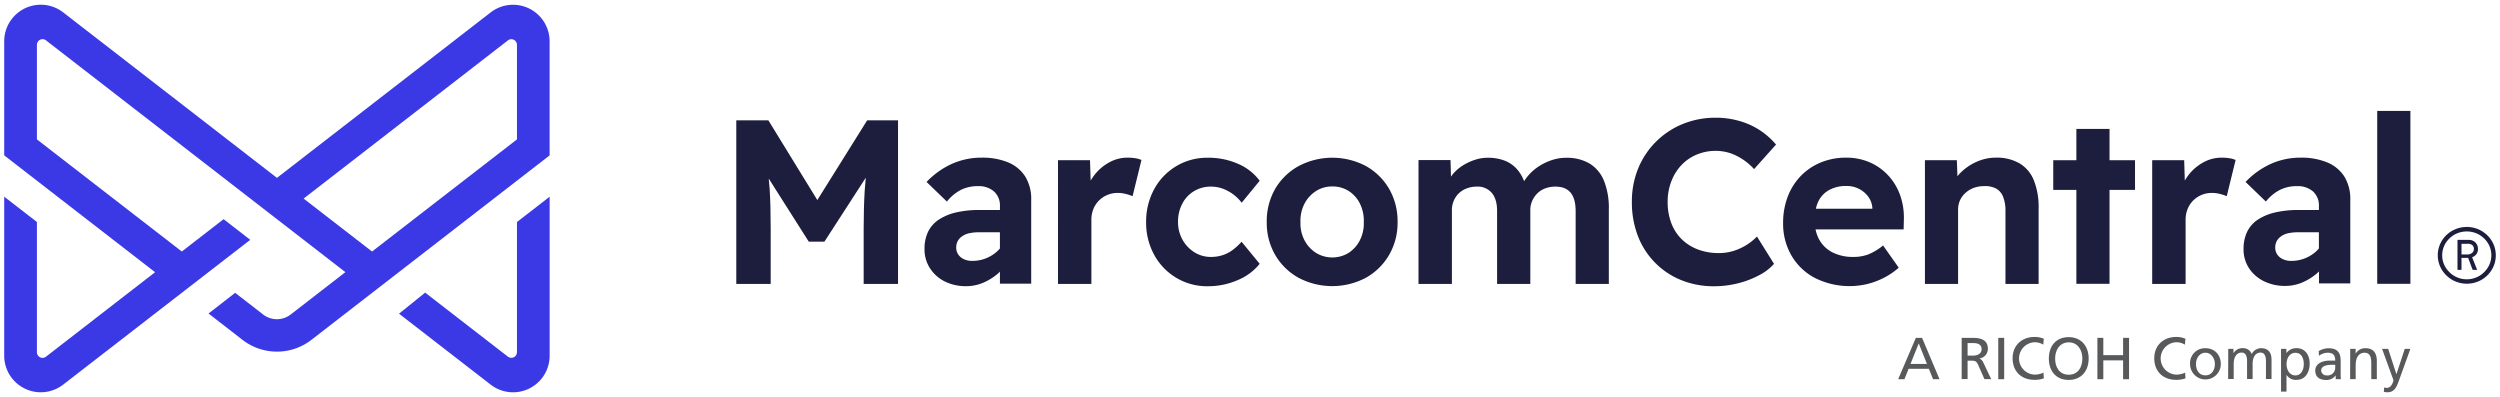 <?xml version="1.0" encoding="UTF-8"?> <svg xmlns="http://www.w3.org/2000/svg" width="1039" height="165" viewBox="0 0 1039 165"><defs><style>.a{fill:#1d1e3d;}.b{fill:#3b39e5;}.c{fill:#58595b;}</style></defs><path class="a" d="M339.68,83.15,319.33,50H306v68H320.3v-23q0-9.61-.43-16.51c-.1-1.45-.25-2.86-.39-4.28l16.65,26.23h6.5l17.19-26.59c-.16,1.74-.33,3.47-.44,5.23q-.44,7.08-.44,15.92v23h14.28V50H360.4Z"></path><path class="a" d="M418.92,67.46a27.89,27.89,0,0,0-10.83-1.94,30,30,0,0,0-12.57,2.62,33.78,33.78,0,0,0-10.44,7.48l8.45,8.15a18.11,18.11,0,0,1,5.82-4.85,15.57,15.57,0,0,1,7.09-1.56,9.68,9.68,0,0,1,6.65,2.19,7.9,7.9,0,0,1,2.48,6.26v1.46h-8.35a42.28,42.28,0,0,0-10.05,1.06A21.93,21.93,0,0,0,390,91.39a12.74,12.74,0,0,0-4.32,5,16.22,16.22,0,0,0-1.45,7,14.36,14.36,0,0,0,2.28,8.11A15.54,15.54,0,0,0,392.7,117a19.63,19.63,0,0,0,8.79,1.94,18,18,0,0,0,7.18-1.46,23.78,23.78,0,0,0,6.31-4c.21-.18.38-.4.59-.58v5h13V83.09a17.68,17.68,0,0,0-2.53-9.8A15.4,15.4,0,0,0,418.92,67.46Zm-3.35,35.79a13.67,13.67,0,0,1-1.46,1.49,15.33,15.33,0,0,1-10,3.69,8.2,8.2,0,0,1-3.45-.68,5.7,5.7,0,0,1-2.38-1.94,5,5,0,0,1-.87-2.91,5.66,5.66,0,0,1,.63-2.72,6,6,0,0,1,1.85-2,8,8,0,0,1,3-1.26,19.48,19.48,0,0,1,4.12-.39h8.55Z"></path><path class="a" d="M468.57,65.52a15.57,15.57,0,0,0-7.43,1.89,19.69,19.69,0,0,0-6.12,5.1,22.83,22.83,0,0,0-1.74,2.54L453,66.59h-13.3V118h13.88V91.44a12.06,12.06,0,0,1,.83-4.56,10.39,10.39,0,0,1,2.33-3.54A10.77,10.77,0,0,1,460.26,81a11.14,11.14,0,0,1,4.23-.82,13.49,13.49,0,0,1,3.45.44,17.35,17.35,0,0,1,2.76.92l3.69-15.05a10.2,10.2,0,0,0-2.57-.73A20.76,20.76,0,0,0,468.57,65.52Z"></path><path class="a" d="M496.23,79.45a13.38,13.38,0,0,1,7.09-1.89,14.23,14.23,0,0,1,4.91.87,17.28,17.28,0,0,1,4.41,2.43,17.1,17.1,0,0,1,3.4,3.4l7.48-9.13a21.66,21.66,0,0,0-8.89-7,30.15,30.15,0,0,0-12.57-2.57,24.88,24.88,0,0,0-22.38,13.06,28,28,0,0,0-3.35,13.74,27.57,27.57,0,0,0,3.35,13.54,24.93,24.93,0,0,0,22.38,13.06,30.65,30.65,0,0,0,12.38-2.57,22.68,22.68,0,0,0,9.08-6.75L516,100.47a24.92,24.92,0,0,1-3.69,3.4,14.26,14.26,0,0,1-4.22,2.19,15.91,15.91,0,0,1-4.81.72,12.69,12.69,0,0,1-6.89-1.94,14.25,14.25,0,0,1-4.95-5.24,14.86,14.86,0,0,1-1.85-7.38,15.94,15.94,0,0,1,1.75-7.52A13,13,0,0,1,496.23,79.45Z"></path><path class="a" d="M567.66,69a29.95,29.95,0,0,0-27.91,0A25.5,25.5,0,0,0,530,78.43a26.9,26.9,0,0,0-3.54,13.89A26.52,26.52,0,0,0,530,106a25.43,25.43,0,0,0,9.71,9.46,29.95,29.95,0,0,0,27.91,0,25.51,25.51,0,0,0,9.66-9.46,26.43,26.43,0,0,0,3.55-13.69,26.81,26.81,0,0,0-3.55-13.89A25.58,25.58,0,0,0,567.66,69Zm-2.47,30.82a13.71,13.71,0,0,1-4.66,5.25,13,13,0,0,1-13.64,0,13.79,13.79,0,0,1-4.76-5.25,14.84,14.84,0,0,1-1.65-7.47,15.27,15.27,0,0,1,1.65-7.67,13.79,13.79,0,0,1,4.76-5.25,12.27,12.27,0,0,1,6.79-1.94,12.4,12.4,0,0,1,6.85,1.9,13.13,13.13,0,0,1,4.66,5.24,16.09,16.09,0,0,1,1.6,7.72A15.36,15.36,0,0,1,565.19,99.79Z"></path><path class="a" d="M660.69,68a18.73,18.73,0,0,0-10-2.42,18.26,18.26,0,0,0-5.14.77,23.19,23.19,0,0,0-5.05,2.19,20.87,20.87,0,0,0-4.37,3.35,19.66,19.66,0,0,0-2.71,3.42,16.53,16.53,0,0,0-2.53-4.49,13.31,13.31,0,0,0-5.39-4,19.45,19.45,0,0,0-7.24-1.26,17,17,0,0,0-5.29.87,22.8,22.8,0,0,0-5,2.33,17.69,17.69,0,0,0-4.12,3.55,12.86,12.86,0,0,0-.82,1.12l-.2-6.9h-13.3V118h13.88V87.36a9.78,9.78,0,0,1,.78-3.93,9.19,9.19,0,0,1,5.43-5.14,11.47,11.47,0,0,1,4.08-.73A7.67,7.67,0,0,1,620,80.18q2.19,2.63,2.19,7.48V118H636V87.36a9.44,9.44,0,0,1,.78-3.88,10.35,10.35,0,0,1,2.14-3.11,9,9,0,0,1,3.3-2.08,11.64,11.64,0,0,1,4.17-.73q4.27,0,6.36,2.52t2.09,7.77V118h13.79V86.88a30.27,30.27,0,0,0-2-11.7A15,15,0,0,0,660.69,68Z"></path><path class="a" d="M698.89,68.53a18.51,18.51,0,0,1,6.36-4.32,20.28,20.28,0,0,1,7.81-1.51,19.21,19.21,0,0,1,8.55,2A24.94,24.94,0,0,1,729,70.28l9.12-10.2a30.71,30.71,0,0,0-15.39-9.85,35.22,35.22,0,0,0-9.56-1.31,35.91,35.91,0,0,0-13.84,2.62A33.72,33.72,0,0,0,680.83,70a36,36,0,0,0-2.62,13.84A38.82,38.82,0,0,0,680.68,98a32.1,32.1,0,0,0,18,18.4,36,36,0,0,0,13.74,2.57,40.79,40.79,0,0,0,9.81-1.21,38,38,0,0,0,8.83-3.36,21.08,21.08,0,0,0,6.22-4.75l-7.09-11.36a21.94,21.94,0,0,1-4.47,3.59,22.88,22.88,0,0,1-5.38,2.43,20.45,20.45,0,0,1-6,.87,24.15,24.15,0,0,1-8.68-1.5,19.4,19.4,0,0,1-6.75-4.27,18.52,18.52,0,0,1-4.32-6.7,24.31,24.31,0,0,1-1.51-8.79,23,23,0,0,1,1.56-8.64A20.27,20.27,0,0,1,698.89,68.53Z"></path><path class="a" d="M784.6,72.75a22.89,22.89,0,0,0-7.67-5.34,24.34,24.34,0,0,0-9.66-1.89,27.26,27.26,0,0,0-10.54,2,24.68,24.68,0,0,0-8.3,5.58A25.44,25.44,0,0,0,743,81.68a30.35,30.35,0,0,0-1.94,11,26.32,26.32,0,0,0,3.45,13.49,24.42,24.42,0,0,0,9.71,9.32A32.05,32.05,0,0,0,776,118.05a31.77,31.77,0,0,0,7-2.63,28.9,28.9,0,0,0,6.11-4.17l-6.5-9.23a23.78,23.78,0,0,1-6.12,3.7,17.45,17.45,0,0,1-6.21,1.06,18.76,18.76,0,0,1-8.59-1.84,13.06,13.06,0,0,1-5.59-5.29,15,15,0,0,1-1.56-4.32h36.61l.1-4.28a27.61,27.61,0,0,0-1.65-10.19A23.94,23.94,0,0,0,784.6,72.75Zm-6.46,14H754.68a14.28,14.28,0,0,1,1-3A10.89,10.89,0,0,1,760.13,79a14.46,14.46,0,0,1,7.33-1.7,11,11,0,0,1,9,4.46,8.87,8.87,0,0,1,1.7,4.76Z"></path><path class="a" d="M839.24,67.85a18.78,18.78,0,0,0-9.76-2.33,19.38,19.38,0,0,0-8.06,1.75,21.79,21.79,0,0,0-6.7,4.61,17.31,17.31,0,0,0-1.21,1.38l-.24-6.67H800V118h13.78V87.17a9.4,9.4,0,0,1,.78-3.88,9.26,9.26,0,0,1,2.28-3.11,10.63,10.63,0,0,1,3.45-2.09,12.19,12.19,0,0,1,4.27-.73,9.59,9.59,0,0,1,5,1,6.54,6.54,0,0,1,2.91,3.39,15.2,15.2,0,0,1,1,5.83V118h13.78V86.59a30.08,30.08,0,0,0-2-11.7A14.39,14.39,0,0,0,839.24,67.85Z"></path><polygon class="a" points="876.72 53.58 862.94 53.58 862.94 66.59 853.33 66.59 853.33 78.92 862.94 78.92 862.94 117.95 876.72 117.95 876.72 78.92 887.31 78.92 887.31 66.59 876.72 66.59 876.72 53.58"></polygon><path class="a" d="M923.27,65.52a15.57,15.57,0,0,0-7.43,1.89,19.69,19.69,0,0,0-6.12,5.1A22.83,22.83,0,0,0,908,75.05l-.25-8.46h-13.3V118h13.89V91.44a12.06,12.06,0,0,1,.82-4.56,10.54,10.54,0,0,1,2.33-3.54A10.7,10.7,0,0,1,915,81a11.06,11.06,0,0,1,4.22-.82,13.43,13.43,0,0,1,3.45.44,17.35,17.35,0,0,1,2.76.92l3.69-15.05a10.2,10.2,0,0,0-2.57-.73A20.67,20.67,0,0,0,923.27,65.52Z"></path><path class="a" d="M967.09,67.46a27.8,27.8,0,0,0-10.82-1.94,30.06,30.06,0,0,0-12.58,2.62,33.62,33.62,0,0,0-10.43,7.48l8.44,8.15a18.14,18.14,0,0,1,5.83-4.85,15.57,15.57,0,0,1,7.09-1.56,9.68,9.68,0,0,1,6.65,2.19,7.89,7.89,0,0,1,2.47,6.26v1.46h-8.35a42.14,42.14,0,0,0-10,1.06,21.84,21.84,0,0,0-7.19,3.06,12.74,12.74,0,0,0-4.32,5,16.22,16.22,0,0,0-1.46,7,14.29,14.29,0,0,0,2.29,8.11,15.54,15.54,0,0,0,6.21,5.39,19.62,19.62,0,0,0,8.78,1.94,18.09,18.09,0,0,0,7.19-1.46,23.94,23.94,0,0,0,6.31-4c.21-.18.38-.4.58-.58v5h13V83.09a17.68,17.68,0,0,0-2.52-9.8A15.37,15.37,0,0,0,967.09,67.46Zm-3.35,35.79a13.57,13.57,0,0,1-1.45,1.49,15.33,15.33,0,0,1-10,3.69,8.17,8.17,0,0,1-3.45-.68,5.64,5.64,0,0,1-2.38-1.94,5,5,0,0,1-.87-2.91,5.66,5.66,0,0,1,.63-2.72,6,6,0,0,1,1.84-2,8.09,8.09,0,0,1,3-1.26,19.65,19.65,0,0,1,4.13-.39h8.54Z"></path><rect class="a" x="987.97" y="46.1" width="13.79" height="71.85"></rect><path class="a" d="M1029.84,103.55a3.81,3.81,0,0,0-1.07-2.79,3.89,3.89,0,0,0-2.85-1.07h-4.59v12.48H1023v-5h2.75l1.89,5h1.88l-2.11-5.26a3.74,3.74,0,0,0,1.3-.77A3.34,3.34,0,0,0,1029.84,103.55Zm-2.46,1.57a2.9,2.9,0,0,1-2,.63H1023v-4.44h2.5a2.85,2.85,0,0,1,2,.58,2.06,2.06,0,0,1,.65,1.66A2,2,0,0,1,1027.38,105.12Z"></path><path class="a" d="M1036.31,101.52a11.87,11.87,0,0,0-2.61-3.76,12.39,12.39,0,0,0-3.84-2.53,12.4,12.4,0,0,0-10.7.66,12.06,12.06,0,0,0-4.38,4.25,11.61,11.61,0,0,0,0,11.9,12.38,12.38,0,0,0,4.38,4.28,12.32,12.32,0,0,0,12.11,0,12.09,12.09,0,0,0,4.36-4.28,11.27,11.27,0,0,0,1.62-5.93A11.42,11.42,0,0,0,1036.31,101.52Zm-2.3,9.58a10.68,10.68,0,0,1-3.7,3.62,10.3,10.3,0,0,1-10.23,0,10.63,10.63,0,0,1-3.71-3.62,9.66,9.66,0,0,1,0-10,10.52,10.52,0,0,1,3.71-3.58,10.5,10.5,0,0,1,10.23,0,10.57,10.57,0,0,1,3.7,3.58,9.66,9.66,0,0,1,0,10Z"></path><path class="b" d="M214.85,92.27v54.1a2.34,2.34,0,0,1-3.77,1.85l-34.39-26.61-10.85,8.76,38.09,29.49a15.2,15.2,0,0,0,24.5-12V81.75ZM64.45,113.13,19.11,148.24a2.34,2.34,0,0,1-3.77-1.85V92.26L1.75,81.74v66.11a15.2,15.2,0,0,0,24.5,12L104,99.67,92.92,91.09,75.56,104.53,15.34,57.93V18.61a2.34,2.34,0,0,1,3.77-1.84L143.54,113.1h0v0l-22.72,17.6a9.35,9.35,0,0,1-11.46,0l-11.63-9-11.06,8.6,14.11,10.94a23.38,23.38,0,0,0,28.64,0l99-76.66V17.16a15.2,15.2,0,0,0-24.5-12L115.1,73.92,26.25,5.14a15.2,15.2,0,0,0-24.5,12V64.57Zm150.4-55.2-60.23,46.6-28.44-22,84.9-65.74a2.34,2.34,0,0,1,3.77,1.85Z"></path><path class="c" d="M797.43,142.72,794,151.25h6.84Zm-1.21-2.31h2.59l7.26,17.19h-2.68l-1.75-4.33h-8.42l-1.75,4.33h-2.59Z"></path><path class="c" d="M817.73,147.8h2.1c2.34,0,3.72-1,3.72-2.69s-1.18-2.53-3.45-2.53h-2.37Zm-2.46-7.39h4.21c3.4,0,6.68.54,6.68,4.65a4,4,0,0,1-3.55,3.92V149c.77.29,1.13.66,1.68,1.72l3.25,6.85h-2.81l-2.64-6c-.76-1.67-1.57-1.67-2.88-1.67h-1.48v7.63h-2.46Z"></path><rect class="c" x="830.48" y="140.41" width="2.46" height="17.19"></rect><path class="c" d="M849.2,143.24a6.93,6.93,0,0,0-3.55-1,6.73,6.73,0,0,0-.12,13.45,8.41,8.41,0,0,0,3.74-.84l.15,2.39a10.83,10.83,0,0,1-3.92.62c-5.44,0-9.06-3.5-9.06-9,0-5.29,3.84-8.82,9.09-8.82a9.48,9.48,0,0,1,3.86.74Z"></path><path class="c" d="M859.77,155.73c4,0,5.67-3.3,5.67-6.73s-1.88-6.74-5.67-6.72-5.66,3.23-5.66,6.72,1.69,6.73,5.66,6.73m0-15.62c5.22,0,8.28,3.8,8.28,8.89s-3,8.9-8.28,8.9-8.27-3.67-8.27-8.9,3-8.89,8.27-8.89"></path><polygon class="c" points="871.68 140.41 874.14 140.41 874.14 147.6 882.36 147.6 882.36 140.41 884.83 140.41 884.83 157.6 882.36 157.6 882.36 149.77 874.14 149.77 874.14 157.6 871.68 157.6 871.68 140.41"></polygon><path class="c" d="M908.06,143.24a6.9,6.9,0,0,0-3.54-1,6.73,6.73,0,0,0-.13,13.45,8.43,8.43,0,0,0,3.75-.84l.15,2.39a10.83,10.83,0,0,1-3.92.62c-5.44,0-9.06-3.5-9.06-9,0-5.29,3.84-8.82,9.08-8.82a9.49,9.49,0,0,1,3.87.74Z"></path><path class="c" d="M916.59,156c2.71,0,3.92-2.46,3.92-4.7s-1.45-4.7-3.92-4.7-3.94,2.31-3.94,4.7,1.21,4.7,3.94,4.7m0-11.28c3.82,0,6.38,2.76,6.38,6.58a6.39,6.39,0,1,1-12.78,0,6.2,6.2,0,0,1,6.4-6.58"></path><path class="c" d="M926.06,145h2.17v1.82h0a4.24,4.24,0,0,1,4-2.12,3.72,3.72,0,0,1,3.57,2.44,4.49,4.49,0,0,1,3.89-2.44c3.2,0,4.36,2.07,4.36,4.81v8h-2.32v-7.49c0-1.55-.37-3.49-2.24-3.49-2.36,0-3.3,2.31-3.3,4.65v6.33h-2.31v-7.49c0-1.55-.37-3.49-2.24-3.49-2.37,0-3.31,2.31-3.31,4.65v6.33h-2.31Z"></path><path class="c" d="M954,146.62c-2.51,0-3.71,2.38-3.71,4.72,0,2.1,1.08,4.68,3.69,4.68s3.52-2.78,3.47-4.75c0-2.27-.93-4.65-3.45-4.65M948,145h2.22v1.77h0a5,5,0,0,1,4.26-2.07c3.64,0,5.42,3,5.42,6.36s-1.61,6.8-5.4,6.8a4.5,4.5,0,0,1-4.18-2h-.05v6.89H948Z"></path><path class="c" d="M970.51,151.61c-.49,0-1,0-1.48,0-1.25,0-4.36.19-4.36,2.41a2.21,2.21,0,0,0,2.34,2,3.17,3.17,0,0,0,3.5-3.3Zm-6.87-5.68a8,8,0,0,1,4.14-1.19c3.59,0,5,1.78,5,5.2v5.2a19.49,19.49,0,0,0,.1,2.46h-2.16V156h0a4.67,4.67,0,0,1-3.89,1.93c-2.71,0-4.61-1.19-4.61-3.92,0-3.15,3.45-4.14,5.84-4.14.91,0,1.55,0,2.46,0,0-2.17-.79-3.27-3.1-3.27a5.91,5.91,0,0,0-3.65,1.28Z"></path><path class="c" d="M976.75,145H979v2h0a4.53,4.53,0,0,1,4.11-2.29c3.25,0,4.7,2,4.7,5.4v7.46h-2.31v-6.5c0-2.93-.64-4.36-2.66-4.48-2.64,0-3.82,2.11-3.82,5.17v5.81h-2.31Z"></path><path class="c" d="M990.87,161a3.46,3.46,0,0,0,1.08.2c2.07,0,2.76-2.86,2.76-3.11a7.56,7.56,0,0,0-.44-1.33L990,145h2.53l3.37,10.39H996L999.41,145h2.34l-4.63,12.83c-.86,2.41-1.77,5.2-4.83,5.2a7.13,7.13,0,0,1-1.57-.18Z"></path></svg> 